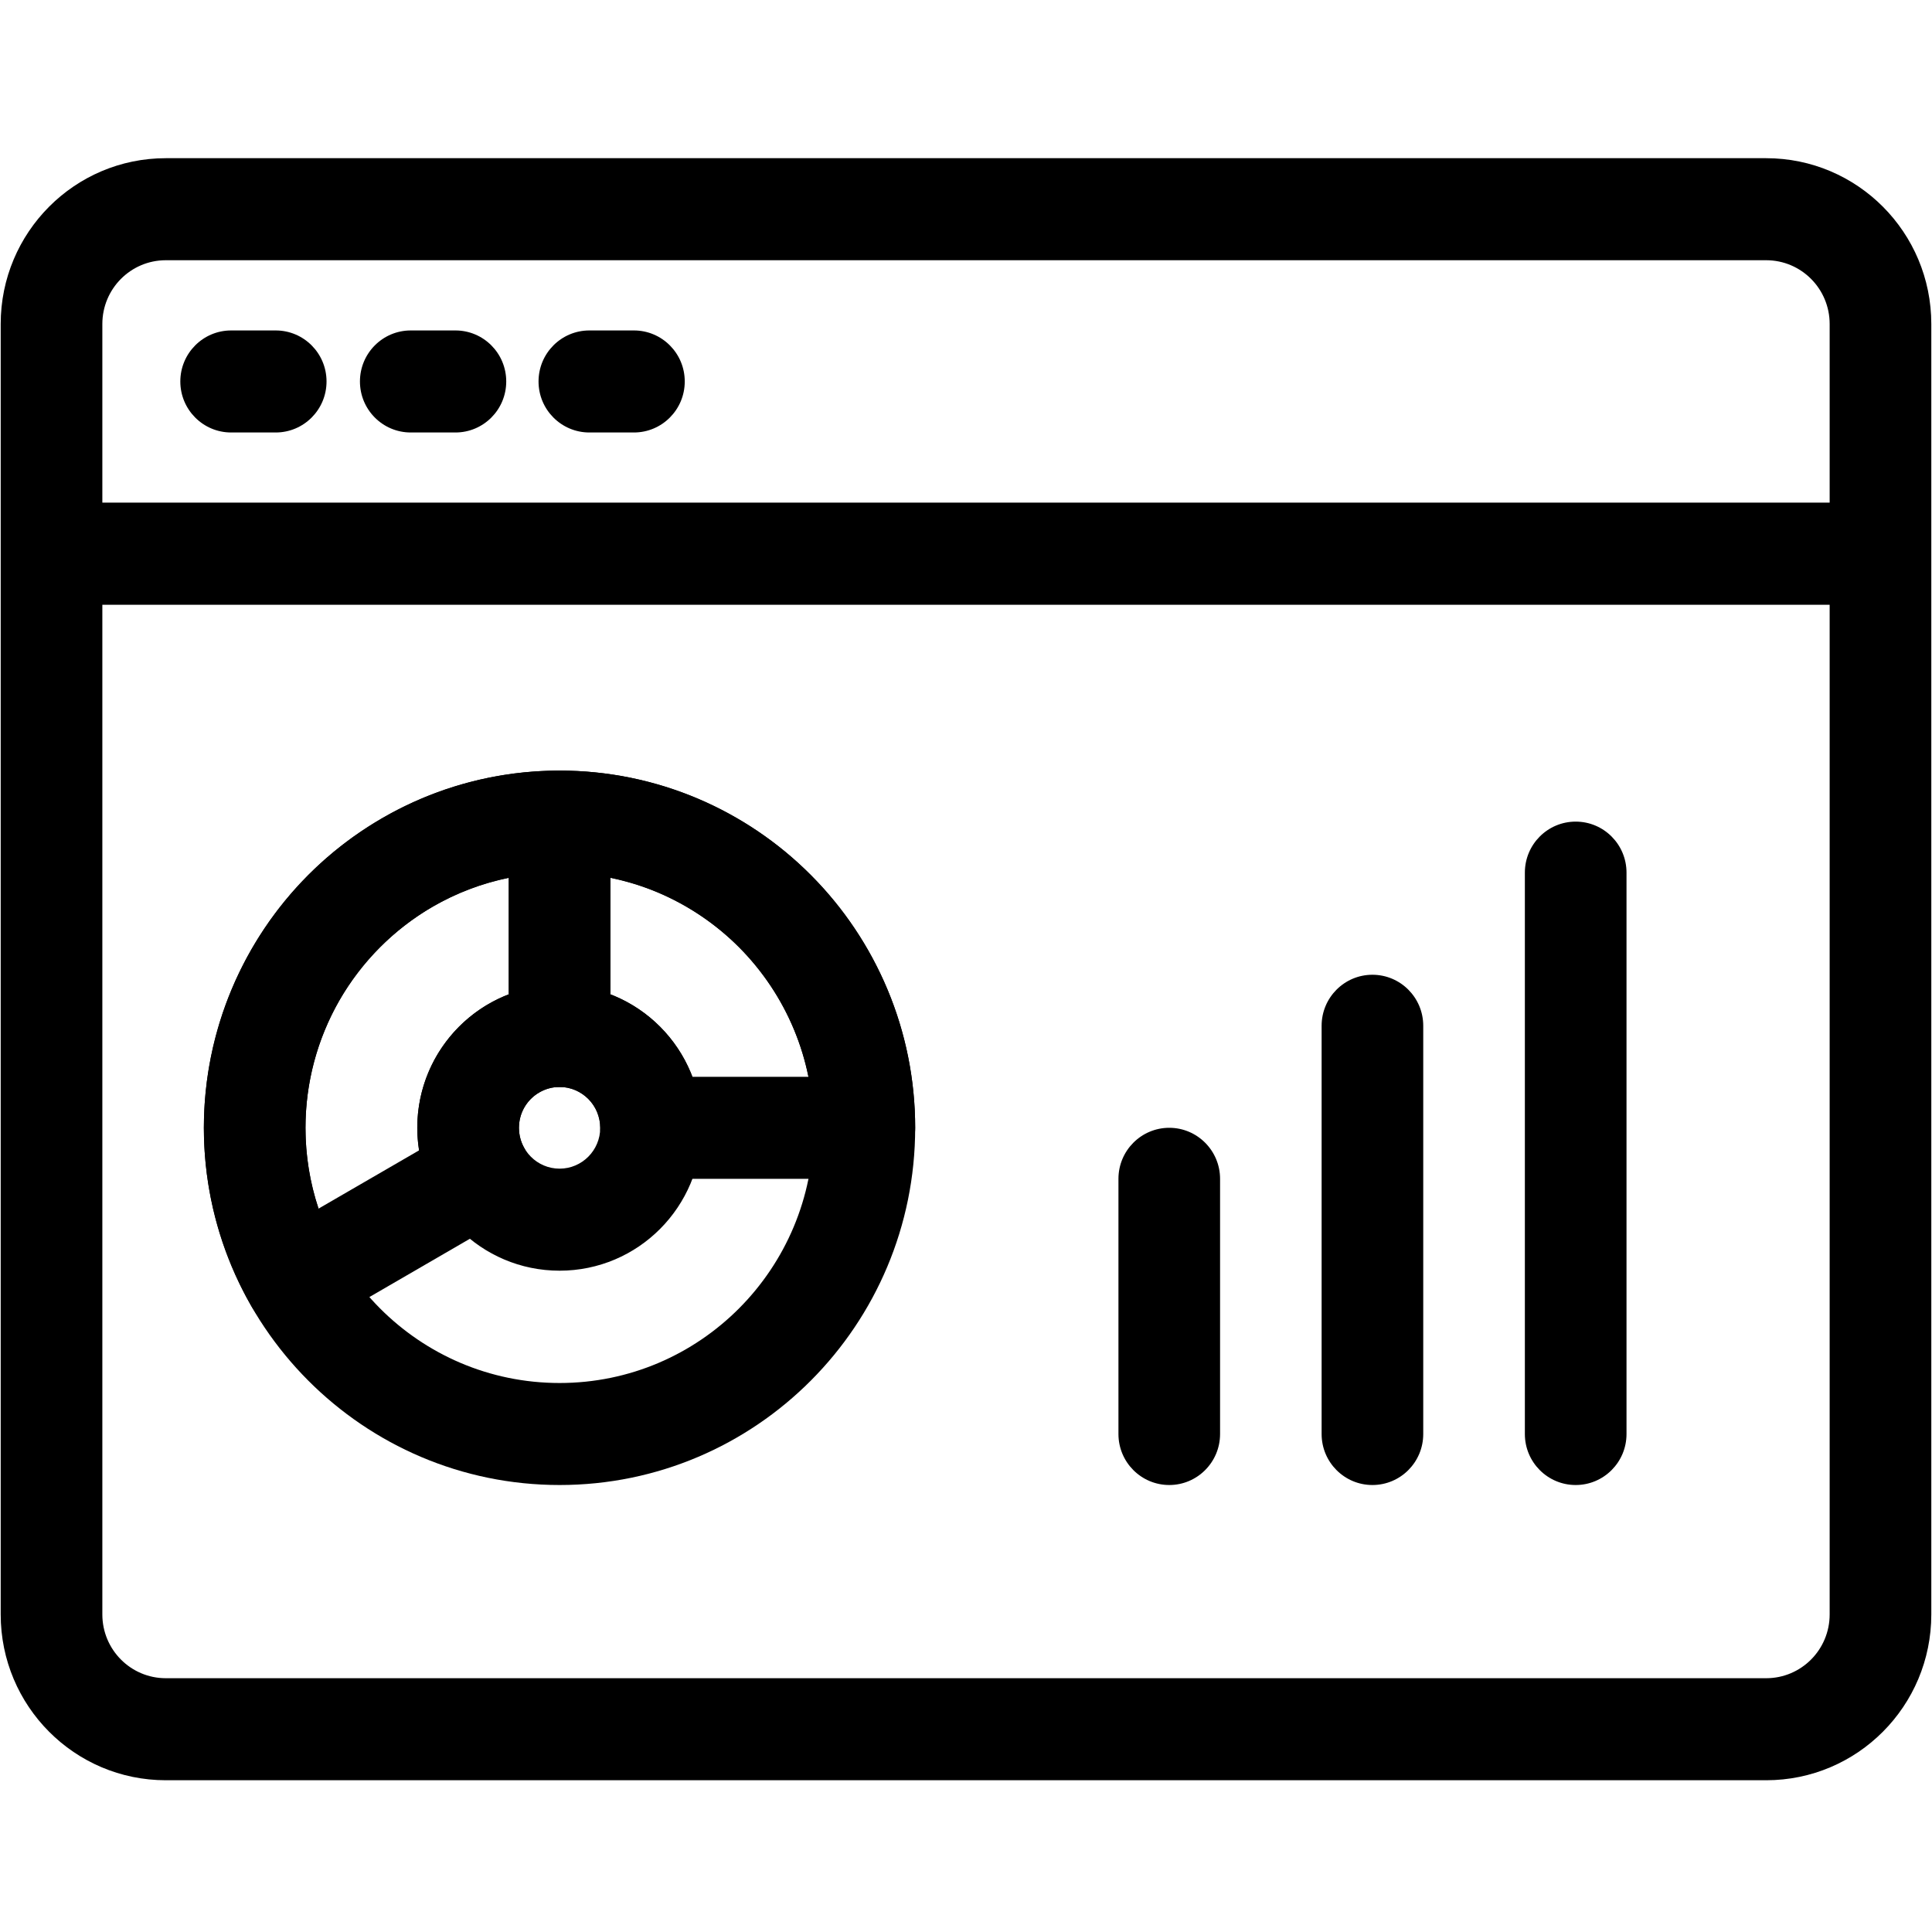 <svg version="1.0" preserveAspectRatio="xMidYMid meet" height="100" viewBox="0 0 75 75" zoomAndPan="magnify" width="100" xmlns:xlink="http://www.w3.org/1999/xlink" xmlns="http://www.w3.org/2000/svg"><defs><clipPath id="8e3b8eb9da"><path clip-rule="nonzero" d="M 0 6.141 L 75 6.141 L 75 69.141 L 0 69.141 Z M 0 6.141"></path></clipPath></defs><g clip-path="url(#8e3b8eb9da)"><path fill-rule="evenodd" fill-opacity="1" d="M 0.027 12.578 C 0.027 9.023 2.895 6.141 6.438 6.141 L 68.562 6.141 C 72.105 6.141 74.973 9.023 74.973 12.578 L 74.973 62.672 C 74.973 66.227 72.105 69.109 68.562 69.109 L 6.438 69.109 C 2.895 69.109 0.027 66.227 0.027 62.672 Z M 6.438 10.102 C 5.074 10.102 3.973 11.211 3.973 12.578 L 3.973 62.672 C 3.973 64.039 5.074 65.148 6.438 65.148 L 68.562 65.148 C 69.926 65.148 71.027 64.039 71.027 62.672 L 71.027 12.578 C 71.027 11.211 69.926 10.102 68.562 10.102 Z M 6.438 10.102" fill="#000000"></path></g><path fill-rule="evenodd" fill-opacity="1" d="M 7 14.809 C 7 13.715 7.883 12.828 8.973 12.828 L 10.703 12.828 C 11.793 12.828 12.676 13.715 12.676 14.809 C 12.676 15.902 11.793 16.789 10.703 16.789 L 8.973 16.789 C 7.883 16.789 7 15.902 7 14.809 Z M 7 14.809" fill="#000000"></path><path fill-rule="evenodd" fill-opacity="1" d="M 13.973 14.809 C 13.973 13.715 14.855 12.828 15.945 12.828 L 17.68 12.828 C 18.77 12.828 19.652 13.715 19.652 14.809 C 19.652 15.902 18.77 16.789 17.68 16.789 L 15.945 16.789 C 14.855 16.789 13.973 15.902 13.973 14.809 Z M 13.973 14.809" fill="#000000"></path><path fill-rule="evenodd" fill-opacity="1" d="M 20.906 14.809 C 20.906 13.715 21.789 12.828 22.879 12.828 L 24.609 12.828 C 25.699 12.828 26.582 13.715 26.582 14.809 C 26.582 15.902 25.699 16.789 24.609 16.789 L 22.879 16.789 C 21.789 16.789 20.906 15.902 20.906 14.809 Z M 20.906 14.809" fill="#000000"></path><path fill-rule="evenodd" fill-opacity="1" d="M 2 19.512 L 71.457 19.512 L 71.457 23.477 L 2 23.477 Z M 2 19.512" fill="#000000"></path><path fill-rule="evenodd" fill-opacity="1" d="M 21.723 33.875 C 16.273 33.875 11.859 38.312 11.859 43.781 C 11.859 49.254 16.273 53.688 21.723 53.688 C 27.168 53.688 31.582 49.254 31.582 43.781 C 31.582 38.312 27.168 33.875 21.723 33.875 Z M 7.914 43.781 C 7.914 36.125 14.098 29.914 21.723 29.914 C 29.348 29.914 35.527 36.125 35.527 43.781 C 35.527 51.441 29.348 57.648 21.723 57.648 C 14.098 57.648 7.914 51.441 7.914 43.781 Z M 16.199 43.781 C 16.199 40.719 18.672 38.234 21.723 38.234 C 24.773 38.234 27.242 40.719 27.242 43.781 C 27.242 46.848 24.773 49.328 21.723 49.328 C 18.672 49.328 16.199 46.848 16.199 43.781 Z M 21.723 42.195 C 20.852 42.195 20.145 42.906 20.145 43.781 C 20.145 44.656 20.852 45.367 21.723 45.367 C 22.594 45.367 23.301 44.656 23.301 43.781 C 23.301 42.906 22.594 42.195 21.723 42.195 Z M 21.723 42.195" fill="#000000"></path><path fill-rule="evenodd" fill-opacity="1" d="M 14.82 31.773 C 16.918 30.555 19.297 29.914 21.723 29.914 C 22.812 29.914 23.695 30.801 23.695 31.895 L 23.695 40.215 C 23.695 41.309 22.812 42.195 21.723 42.195 C 21.445 42.195 21.172 42.27 20.934 42.41 C 20.691 42.547 20.492 42.75 20.355 42.988 C 20.215 43.23 20.145 43.504 20.145 43.781 C 20.145 44.059 20.215 44.332 20.355 44.574 C 20.617 45.031 20.688 45.57 20.551 46.078 C 20.418 46.586 20.086 47.02 19.633 47.281 L 12.461 51.441 C 11.516 51.988 10.309 51.664 9.766 50.715 C 8.555 48.609 7.914 46.215 7.914 43.781 C 7.914 41.348 8.555 38.957 9.766 36.848 C 10.977 34.738 12.719 32.988 14.82 31.773 Z M 19.75 34.078 C 18.715 34.289 17.715 34.668 16.789 35.203 C 15.293 36.074 14.047 37.324 13.18 38.828 C 12.316 40.336 11.859 42.043 11.859 43.781 C 11.859 44.852 12.031 45.91 12.367 46.918 L 16.27 44.656 C 16.223 44.367 16.199 44.074 16.199 43.781 C 16.199 42.809 16.453 41.852 16.938 41.008 C 17.426 40.164 18.121 39.465 18.961 38.977 C 19.215 38.832 19.477 38.703 19.75 38.602 Z M 19.75 34.078" fill="#000000"></path><path fill-rule="evenodd" fill-opacity="1" d="M 19.75 31.895 C 19.75 30.801 20.633 29.914 21.723 29.914 C 23.535 29.914 25.328 30.273 27.004 30.969 C 28.68 31.668 30.203 32.688 31.484 33.977 C 32.766 35.262 33.781 36.793 34.477 38.477 C 35.172 40.156 35.527 41.961 35.527 43.781 C 35.527 44.875 34.645 45.762 33.555 45.762 L 25.273 45.762 C 24.75 45.762 24.246 45.555 23.879 45.184 C 23.508 44.812 23.301 44.309 23.301 43.781 C 23.301 43.574 23.258 43.367 23.18 43.176 C 23.102 42.984 22.984 42.809 22.836 42.66 C 22.691 42.516 22.516 42.398 22.324 42.316 C 22.133 42.238 21.93 42.195 21.723 42.195 C 21.199 42.195 20.695 41.988 20.328 41.617 C 19.957 41.246 19.75 40.742 19.75 40.215 Z M 23.695 34.078 L 23.695 38.602 C 23.742 38.617 23.789 38.637 23.836 38.656 C 24.504 38.938 25.113 39.344 25.625 39.859 C 26.141 40.375 26.547 40.988 26.824 41.66 C 26.844 41.707 26.863 41.754 26.879 41.801 L 31.383 41.801 C 31.258 41.184 31.074 40.578 30.832 39.992 C 30.336 38.789 29.609 37.699 28.695 36.777 C 27.777 35.859 26.691 35.129 25.496 34.629 C 24.914 34.387 24.309 34.203 23.695 34.078 Z M 23.695 34.078" fill="#000000"></path><path fill-rule="evenodd" fill-opacity="1" d="M 45.391 43.781 C 46.477 43.781 47.363 44.668 47.363 45.762 L 47.363 55.668 C 47.363 56.762 46.477 57.648 45.391 57.648 C 44.301 57.648 43.418 56.762 43.418 55.668 L 43.418 45.762 C 43.418 44.668 44.301 43.781 45.391 43.781 Z M 45.391 43.781" fill="#000000"></path><path fill-rule="evenodd" fill-opacity="1" d="M 53.277 37.84 C 54.367 37.84 55.25 38.727 55.25 39.82 L 55.25 55.668 C 55.25 56.762 54.367 57.648 53.277 57.648 C 52.188 57.648 51.305 56.762 51.305 55.668 L 51.305 39.82 C 51.305 38.727 52.188 37.84 53.277 37.84 Z M 53.277 37.84" fill="#000000"></path><path fill-rule="evenodd" fill-opacity="1" d="M 61.168 31.895 C 62.258 31.895 63.141 32.781 63.141 33.875 L 63.141 55.668 C 63.141 56.762 62.258 57.648 61.168 57.648 C 60.078 57.648 59.195 56.762 59.195 55.668 L 59.195 33.875 C 59.195 32.781 60.078 31.895 61.168 31.895 Z M 61.168 31.895" fill="#000000"></path><path stroke-miterlimit="4" stroke-opacity="1" stroke-width="1" stroke="#000000" d="M 0 0.499 L 12.401 0.499" stroke-linejoin="miter" fill="none" transform="matrix(0.75, 0, 0, 0.75, 37.5, 20.325)" stroke-linecap="butt"></path></svg>